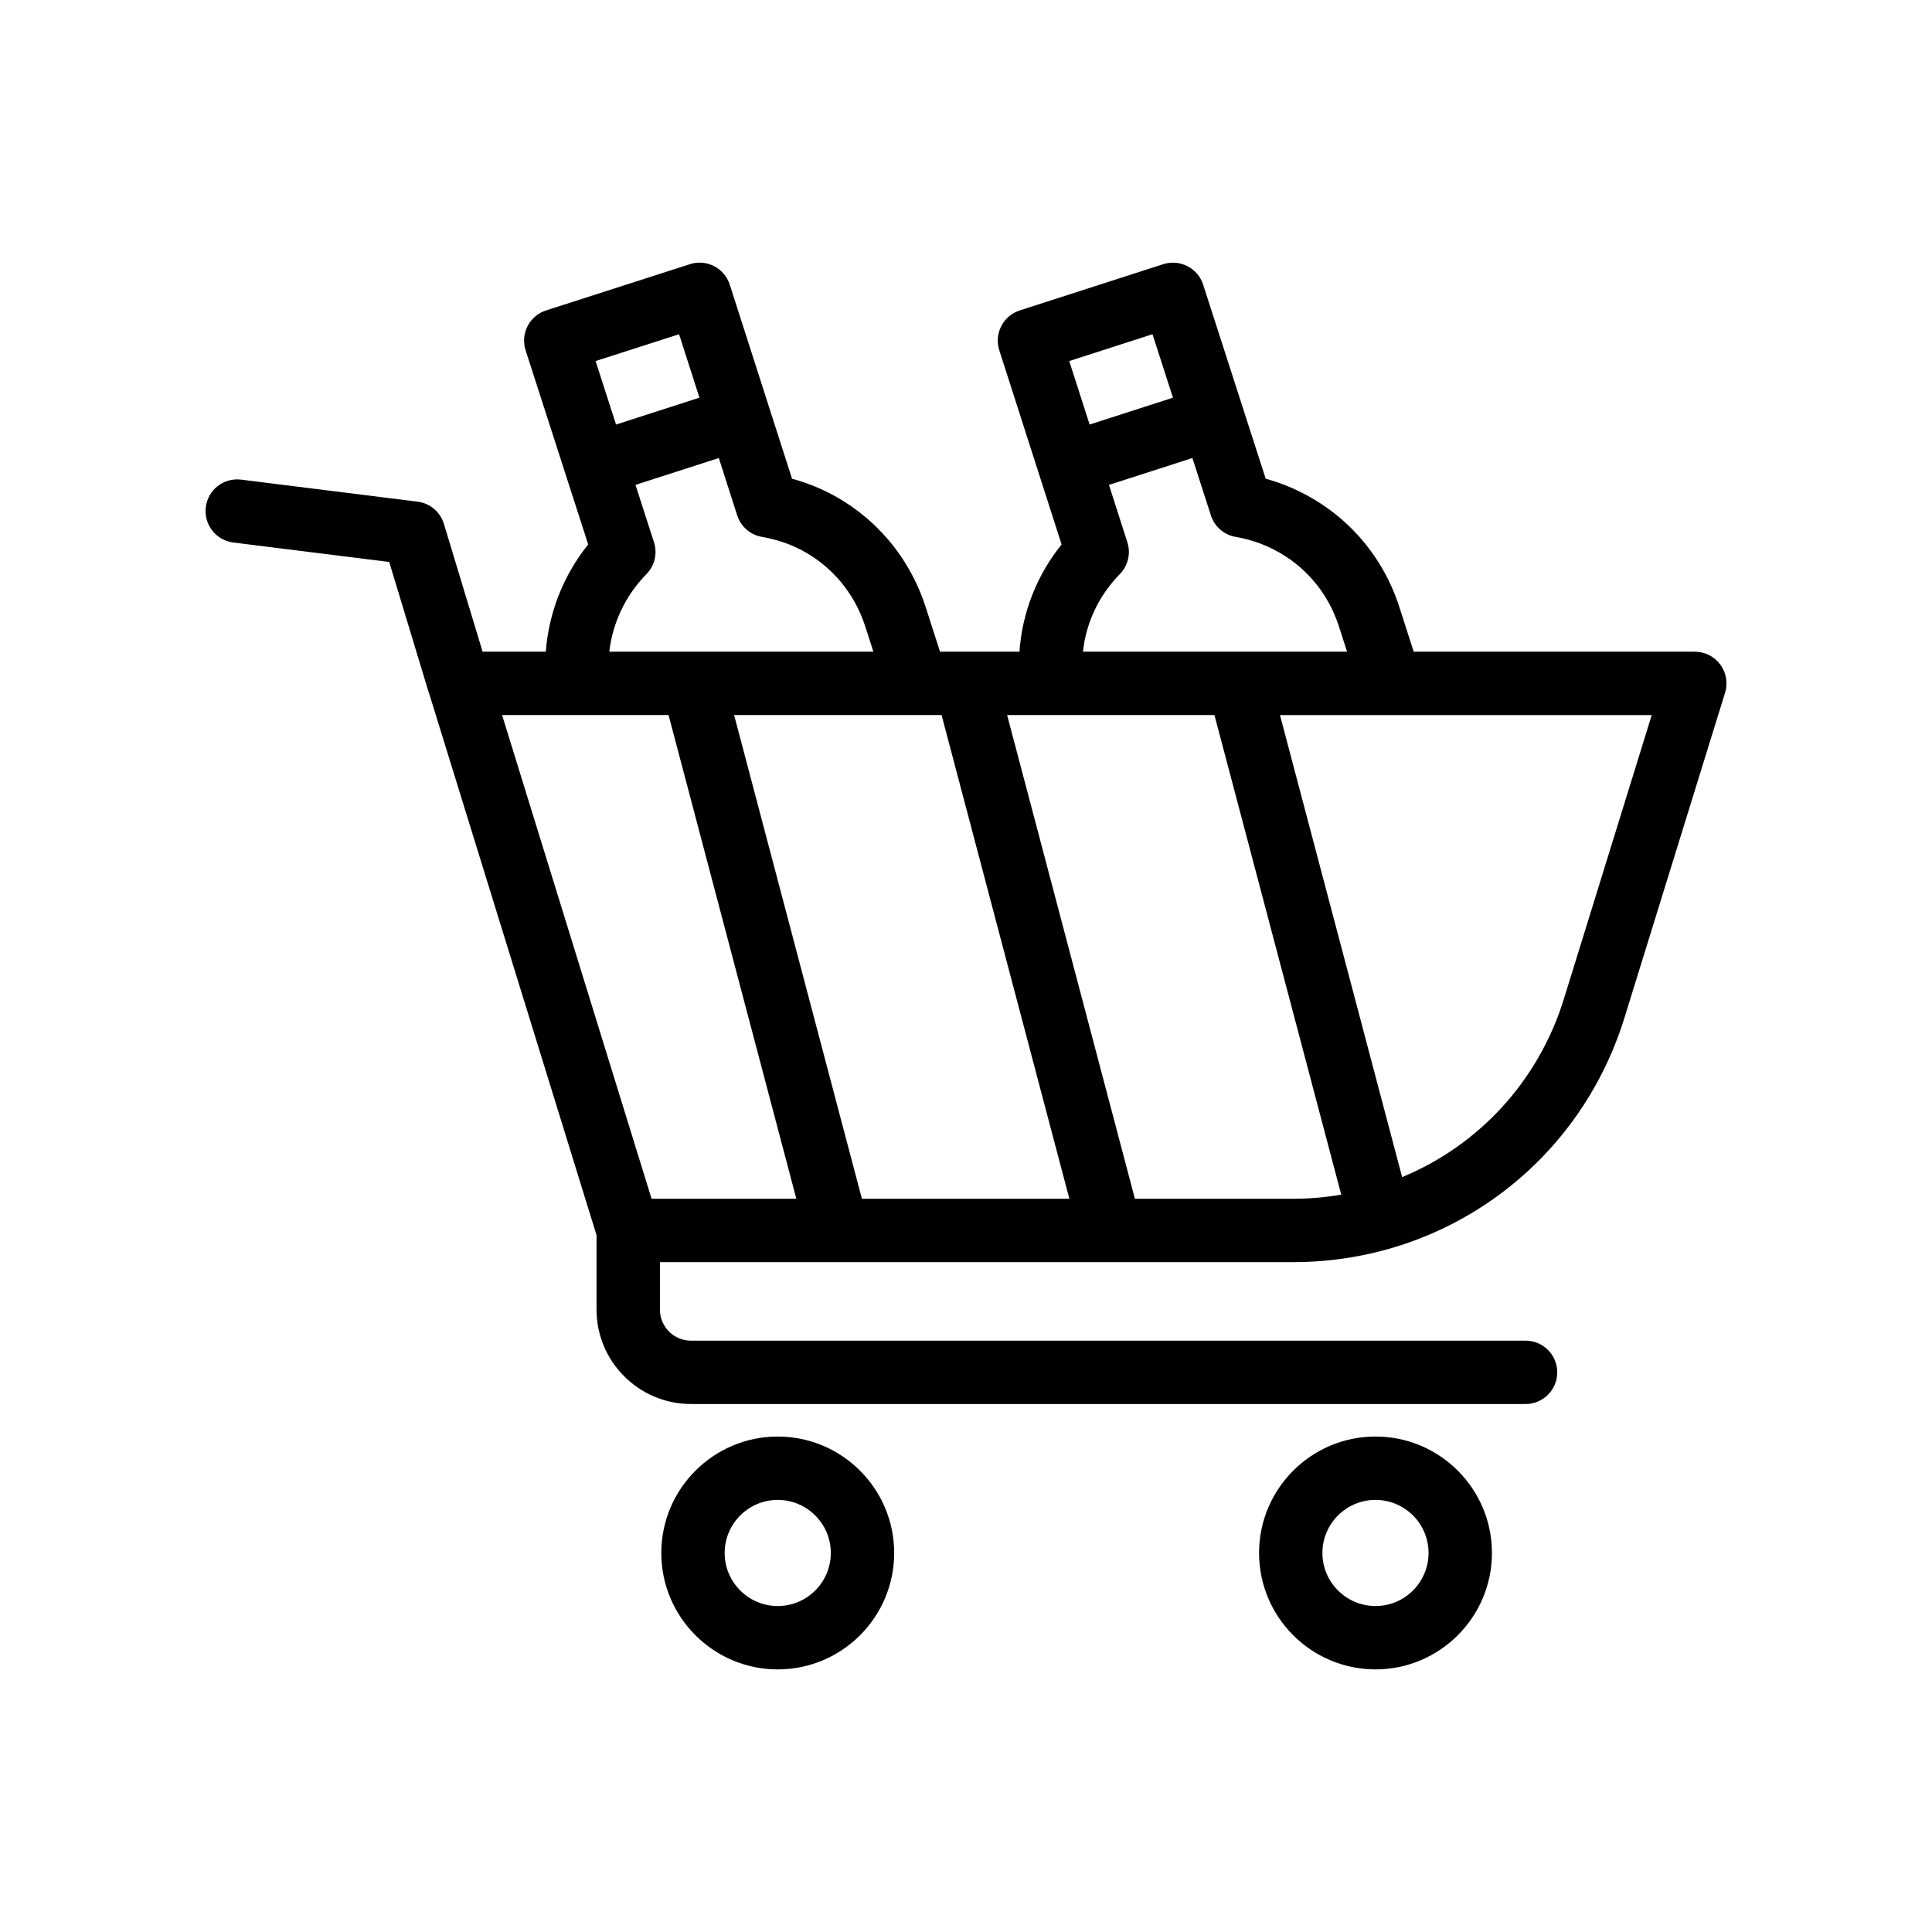 <?xml version="1.0" encoding="UTF-8"?>
<!-- Uploaded to: SVG Repo, www.svgrepo.com, Generator: SVG Repo Mixer Tools -->
<svg fill="#000000" width="800px" height="800px" version="1.1" viewBox="144 144 512 512" xmlns="http://www.w3.org/2000/svg">
 <g>
  <path d="m539.38 555.55c0-17.016-13.84-30.855-30.855-30.855s-30.859 13.84-30.859 30.855 13.848 30.855 30.859 30.855 30.855-13.844 30.855-30.855zm-44.926 0c0-7.758 6.309-14.062 14.066-14.062 7.754 0 14.062 6.305 14.062 14.062 0 7.758-6.309 14.062-14.062 14.062s-14.066-6.309-14.066-14.062z"/>
  <path d="m350.11 586.41c17.016 0 30.855-13.84 30.855-30.855s-13.84-30.855-30.855-30.855-30.859 13.84-30.859 30.855c0 17.012 13.844 30.855 30.859 30.855zm0-44.918c7.754 0 14.062 6.305 14.062 14.062 0 7.758-6.309 14.062-14.062 14.062-7.758 0-14.066-6.305-14.066-14.062 0-7.758 6.309-14.062 14.066-14.062z"/>
  <path d="m198.54 278.4c-0.574 4.598 2.691 8.797 7.293 9.371l41.312 5.156 10.469 34.578c0.016 0.059 0.059 0.102 0.078 0.156l44.398 143.68v19.723c0 13.793 11.223 25.012 25.016 25.012l221.18 0.004c4.637 0 8.398-3.754 8.398-8.398 0-4.641-3.758-8.398-8.398-8.398l-221.18 0.004c-4.535 0-8.219-3.684-8.219-8.215v-12.594h167.78c40.547 0 75.84-26.02 87.824-64.738l26.668-86.156c0.793-2.551 0.32-5.32-1.262-7.469-1.582-2.141-4.086-3.41-6.758-3.41h-74.488l-3.828-11.891c-4.273-13.211-13.391-23.926-25.676-30.176-3.141-1.598-6.352-2.856-9.723-3.773l-6-18.617v-0.012c0-0.004-0.004-0.008-0.008-0.012l-10.57-32.797c-1.418-4.41-6.152-6.824-10.566-5.422l-38.035 12.258c-4.41 1.426-6.836 6.148-5.422 10.562l16.508 51.457c-6.602 8.207-10.441 18.098-11.16 28.422h-21.051l-3.828-11.891c-4.266-13.176-13.34-23.895-25.594-30.176-3.09-1.574-6.367-2.836-9.797-3.773l-16.504-51.43c-0.68-2.125-2.176-3.887-4.156-4.902-1.98-1.023-4.289-1.223-6.41-0.523l-38.121 12.258c-2.121 0.68-3.883 2.18-4.898 4.164-1.016 1.977-1.207 4.289-0.52 6.402l16.586 51.457c-6.574 8.176-10.441 18.066-11.238 28.414h-16.746l-10.25-33.867c-0.961-3.172-3.703-5.484-6.996-5.894l-46.727-5.832c-4.668-0.562-8.805 2.676-9.375 7.285zm185.8 55.094c0.02 0 0.035 0.008 0.051 0.008s0.035-0.008 0.051-0.008h9.086l33.863 128.19h-54.98l-33.863-128.19zm60.422 128.19-33.863-128.19h54.941l33.602 127.1c-4.168 0.707-8.438 1.094-12.785 1.094zm113.67-52.914c-6.785 21.914-22.703 38.832-42.852 47.18l-32.375-122.45h26.664c0.02 0 0.035 0.008 0.051 0.008s0.035-0.008 0.051-0.008h71.754zm-109.01-176.2 5.422 16.82-22.086 7.117-5.398-16.828zm-8.66 63.574c2.18-2.223 2.953-5.477 2-8.445l-4.875-15.195 22.109-7.125 4.902 15.203c0.957 2.977 3.484 5.168 6.559 5.699 3.602 0.625 6.887 1.707 10.051 3.32 8.277 4.207 14.43 11.445 17.309 20.367l2.168 6.731h-69.988c0.805-7.625 4.176-14.855 9.766-20.555zm-116.8-63.574 5.394 16.816-22.098 7.121-5.422-16.828zm-6.652 55.121-4.898-15.195 22.078-7.113 4.875 15.191c0.957 2.977 3.484 5.176 6.562 5.707 3.633 0.633 7.039 1.746 10.105 3.305 8.246 4.231 14.375 11.473 17.254 20.387l2.168 6.731h-69.984c0.883-7.66 4.281-14.891 9.84-20.559 2.191-2.223 2.961-5.484 2-8.453zm3.863 45.805 33.863 128.19h-38.363l-39.617-128.19z"/>
 </g>
</svg>